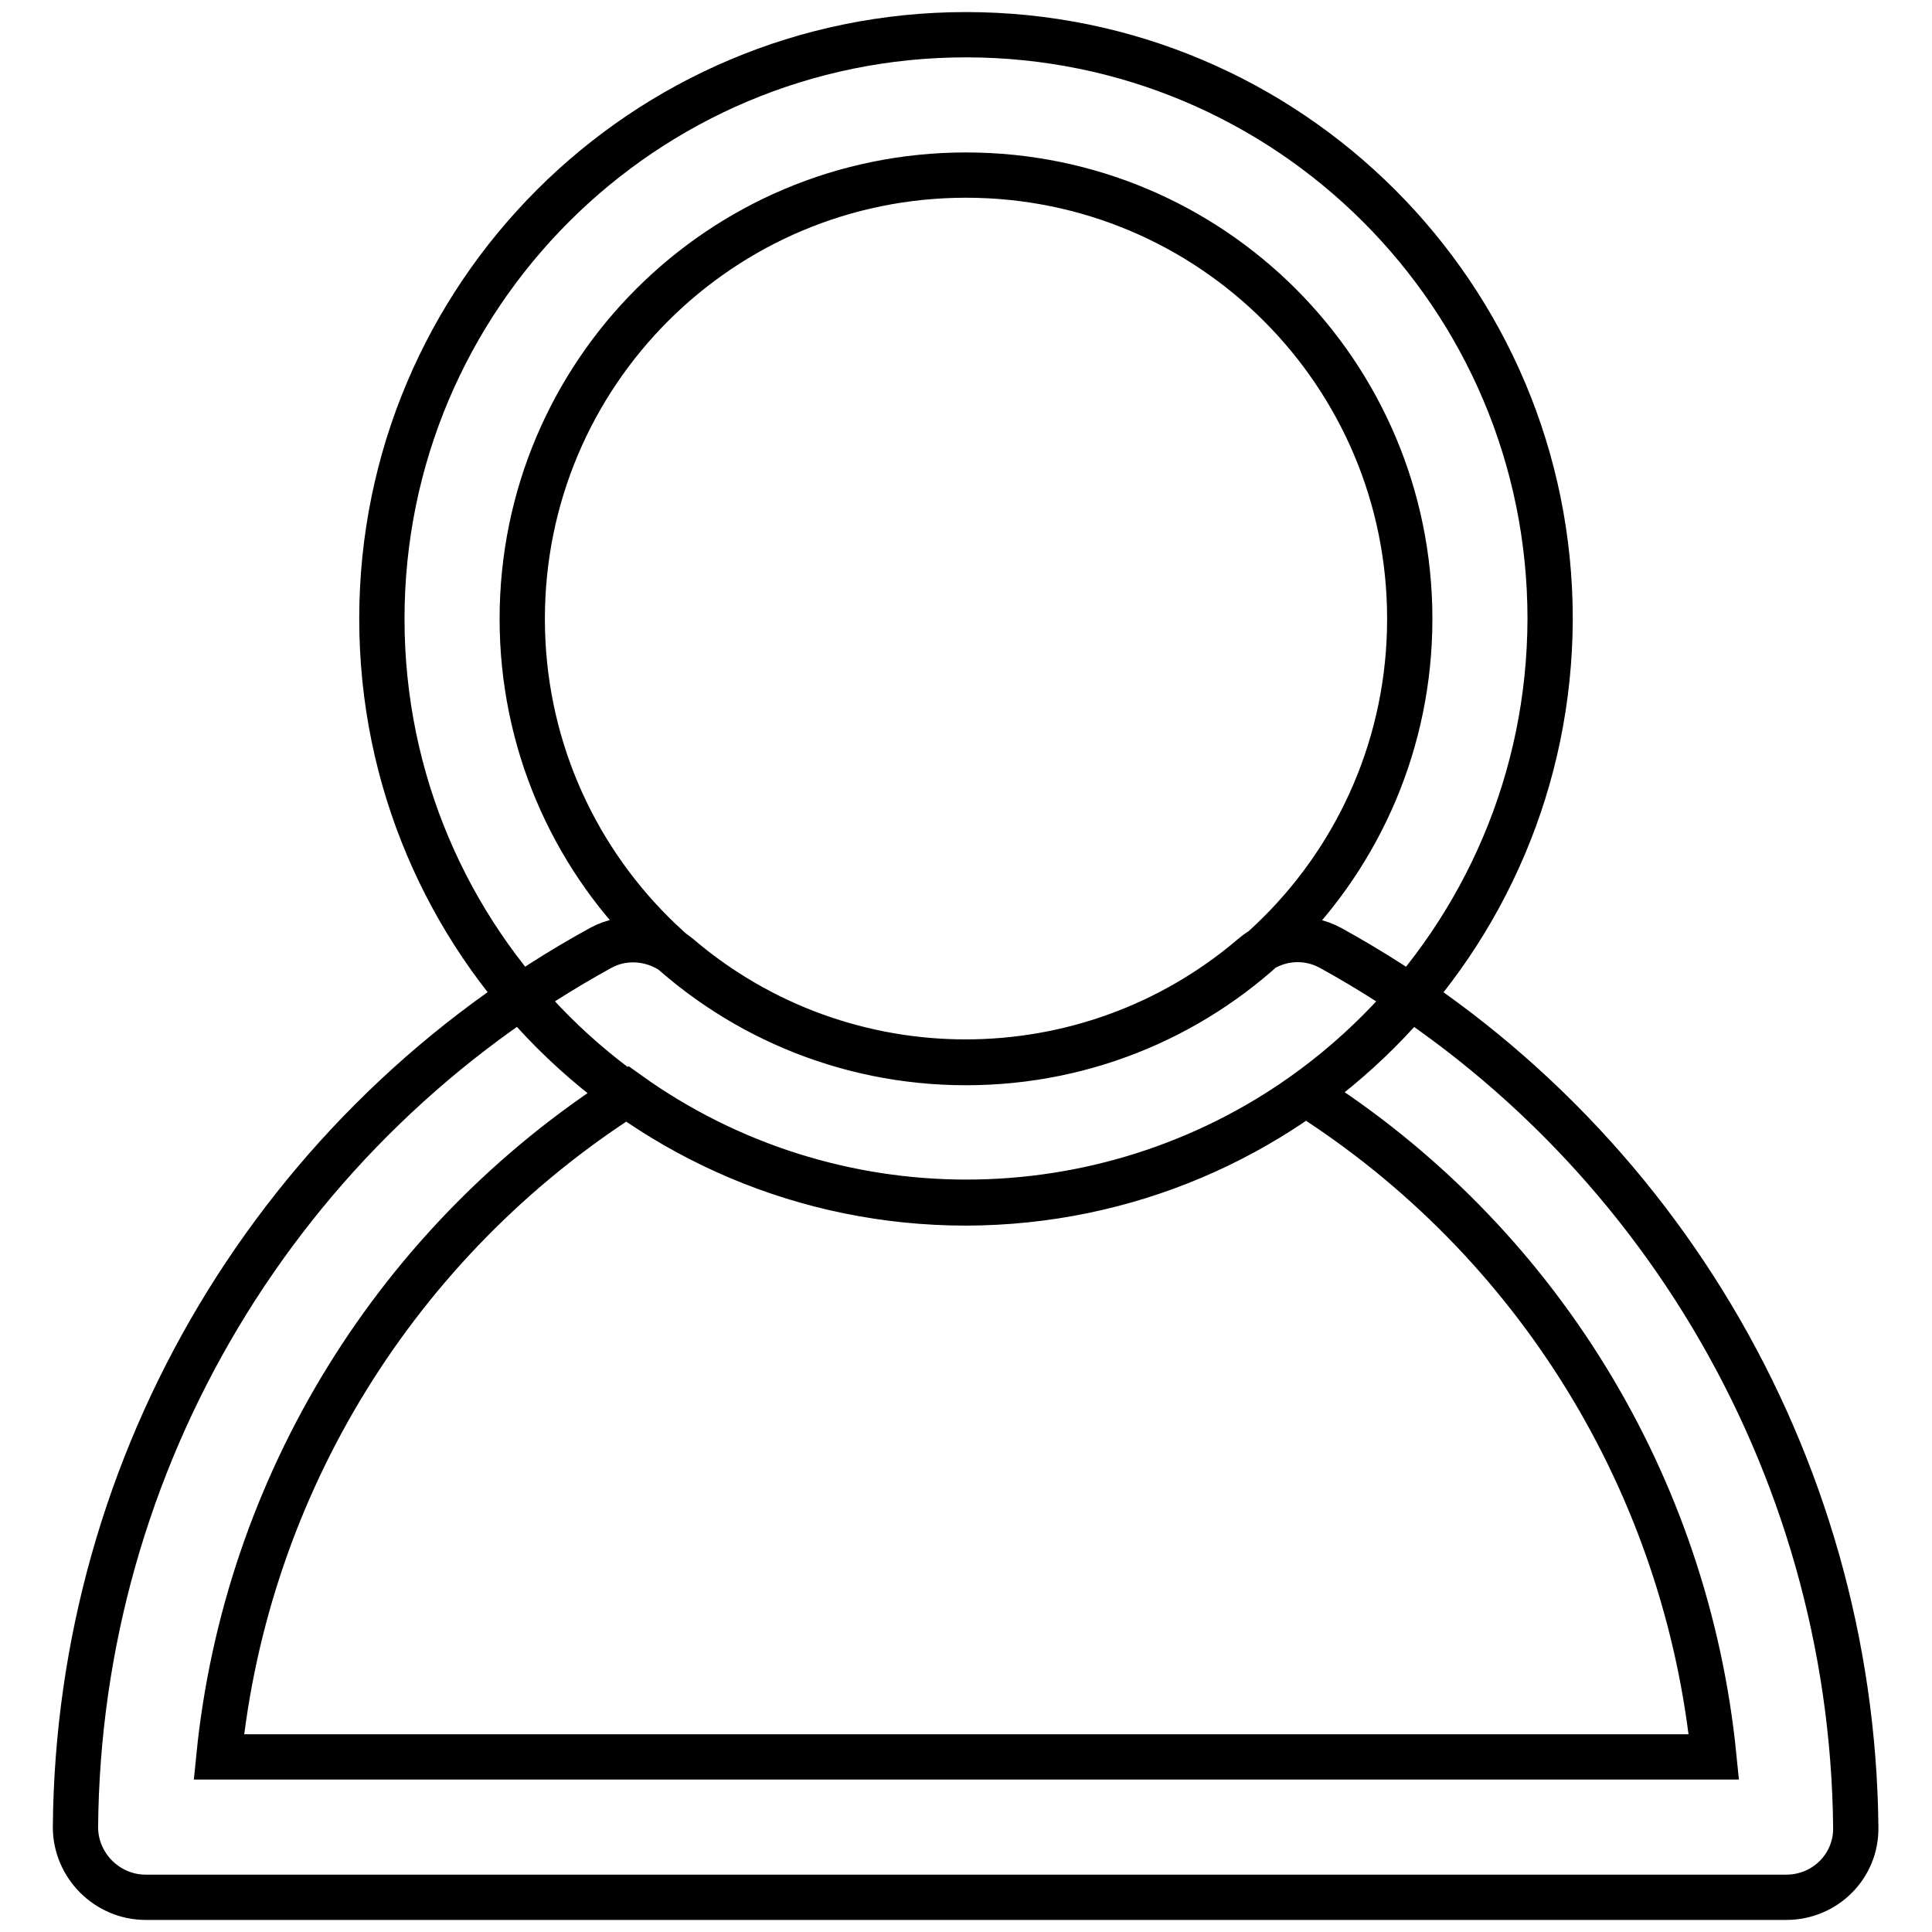 <?xml version="1.0" encoding="utf-8"?>
<!-- Svg Vector Icons : http://www.onlinewebfonts.com/icon -->
<!DOCTYPE svg PUBLIC "-//W3C//DTD SVG 1.1//EN" "http://www.w3.org/Graphics/SVG/1.1/DTD/svg11.dtd">
<svg version="1.1" xmlns="http://www.w3.org/2000/svg" xmlns:xlink="http://www.w3.org/1999/xlink" x="0px" y="0px" viewBox="0 0 256 256" enable-background="new 0 0 256 256" xml:space="preserve">
<g> <path stroke-width="6" fill-opacity="0" stroke="#000000"  d="M128,159.4c-42.7,0-77.4-34.6-77.4-77.4S85.3,4.6,128,4.6c42.7,0,77.4,34.6,77.4,77.4 C205.3,124.7,170.7,159.3,128,159.4z M128,23.2c-32.5,0-58.8,26.3-58.8,58.8c0,32.5,26.3,58.8,58.8,58.8s58.8-26.3,58.8-58.8 C186.8,49.5,160.5,23.2,128,23.2z M236.7,251.4H19.3c-5.1,0-9.3-4.2-9.3-9.3c0.4-48.6,27-93.1,69.6-116.5c3.3-1.8,7.4-1.3,10.3,1.1 c21.9,18.7,54.2,18.7,76.1,0c2.9-2.5,7-2.9,10.3-1.1c42.5,23.4,69.1,68,69.6,116.5C246,247.3,241.8,251.4,236.7,251.4z M29,232.8 h198.1c-3.6-36.1-23.5-68.5-54.1-87.9c-26.9,19.2-63,19.2-89.8,0C52.6,164.4,32.6,196.8,29,232.8z"/></g>
</svg>